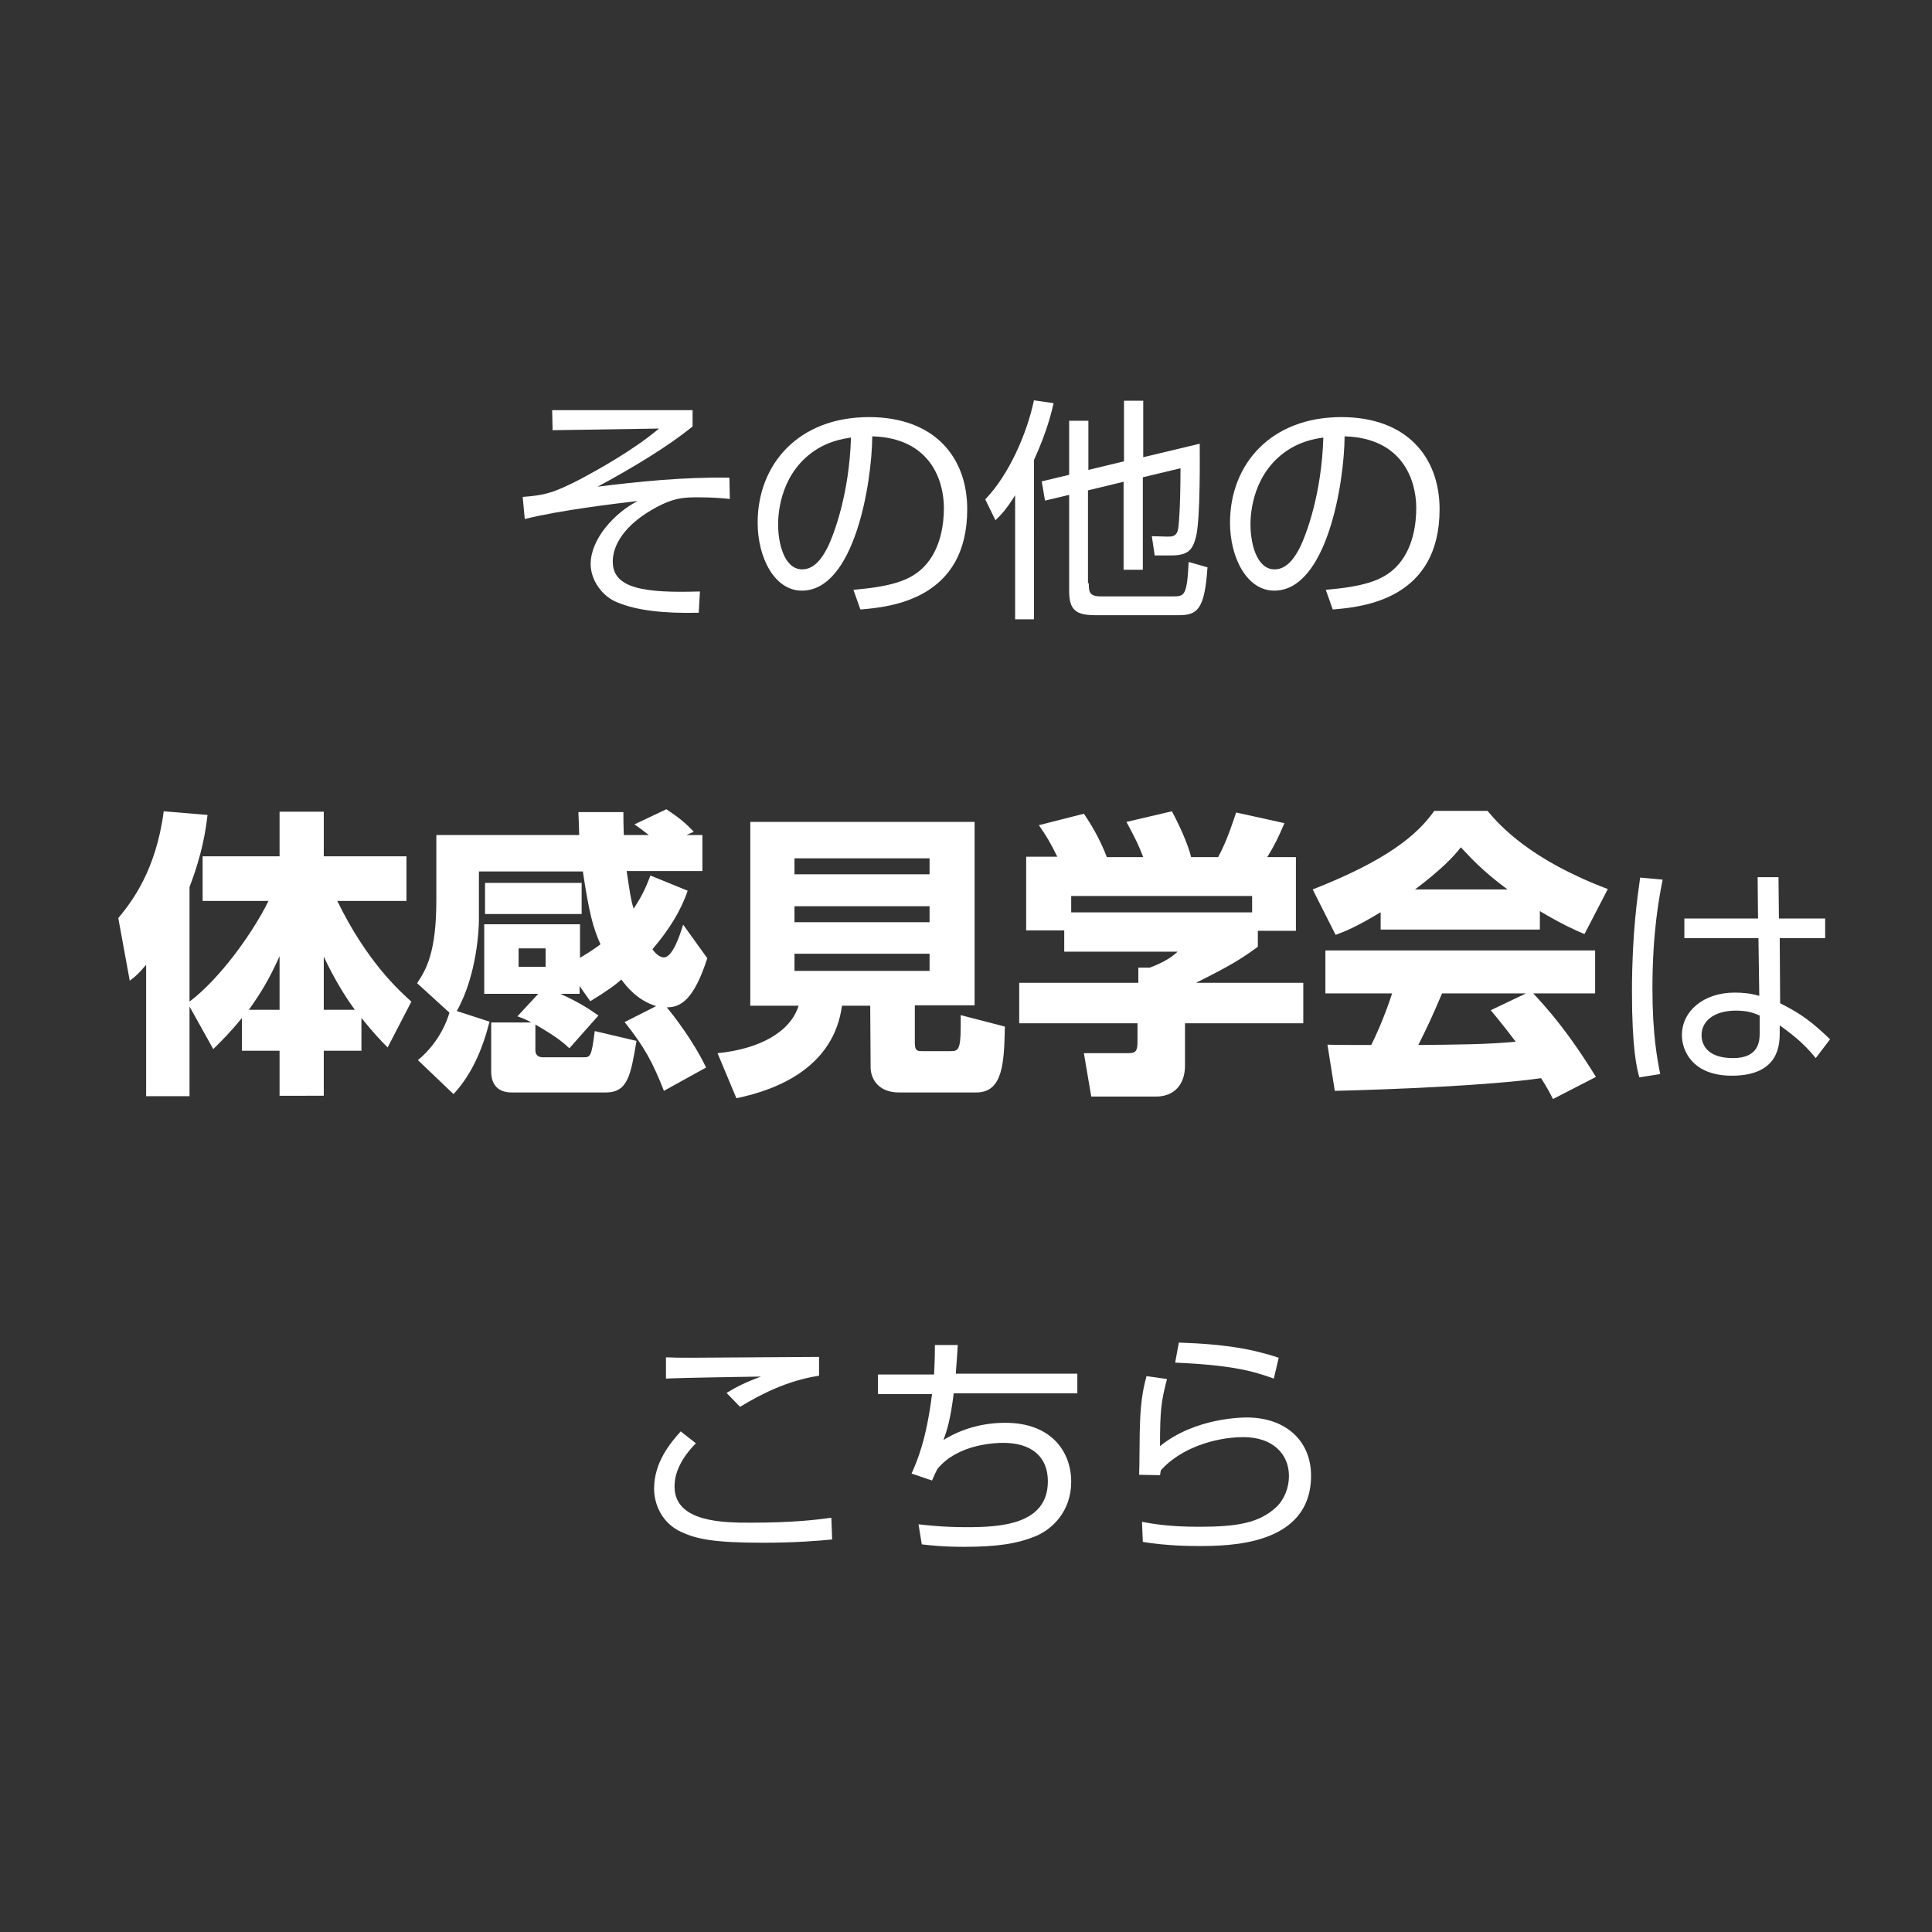 <?xml version="1.0" encoding="utf-8"?>
<!-- Generator: Adobe Illustrator 24.0.3, SVG Export Plug-In . SVG Version: 6.00 Build 0)  -->
<svg version="1.1" id="レイヤー_1" xmlns="http://www.w3.org/2000/svg" xmlns:xlink="http://www.w3.org/1999/xlink" x="0px"
	 y="0px" viewBox="0 0 472 472" style="enable-background:new 0 0 472 472;" xml:space="preserve">
<rect x="0" y="0" width="472" height="472" fill="#333333" stroke="none"/>
<style type="text/css">
	.st0{fill:#FFFFFF;}
</style>
<g>
	<g>
		<path class="st0" d="M169.2,100.2v4c-5.8,4.7-14.1,9.8-23.2,14.7c9.6-1.2,21.1-2.4,32.2-2.2l0.1,5.2c-1.8-0.2-4.4-0.4-7.6-0.4
			c-3.6,0-6.3,0-11.7,3.2c-6.1,3.6-9.3,8.2-9.3,12.5c0,6.7,8,7.7,21.3,7.3l-0.3,5.2c-8.8,0.2-15.2-0.6-19.8-2.5
			c-3.7-1.4-6.6-5.4-6.6-9.4c0-6.1,5.8-12.5,11.5-15.4c-5.1,0.6-18.8,2.2-27.6,4.4l-0.5-5.4c5.1-0.4,7.3-0.8,14.2-4.4
			c3.9-2.1,12.7-6.9,19.1-12.3l-26,0.4l-0.1-4.9L169.2,100.2L169.2,100.2z"/>
		<path class="st0" d="M208.5,144.1c9.1-0.8,13.8-2.2,17.1-5.5c4.4-4.4,5-11,5-14.5c0-6.7-3.3-17.1-17.5-17.5
			c-0.1,11.6-4.4,37.7-17.2,37.7c-6.7,0-10.8-8.1-10.8-16.6c0-14.3,10-25.8,27.2-25.8c16,0,24,9.8,24,22.5
			c0,21.9-18.5,23.9-26.1,24.5L208.5,144.1z M198.3,110.6c-8.2,6.1-8.2,16.1-8.2,17.6c0,4.3,1.4,10.9,5.9,10.9c3.1,0,5-3.1,6.1-5.2
			c1.7-3.4,5.4-13.4,5.8-27C205.9,107.2,202.1,107.8,198.3,110.6z"/>
		<path class="st0" d="M252.6,151.3H248V121c-2.3,3.7-3.5,4.8-4.8,6.1l-2.5-5.1c5.8-6,10.2-16.1,11.9-24.2l4.8,0.7
			c-0.5,2.2-1.6,6.9-4.8,13.9L252.6,151.3L252.6,151.3z M266,142.5c0,1.9,0,3.2,2.9,3.2h17.6c2.8,0,3.5,0,3.9-8.4l4.6,1.3
			c-0.7,10.4-2.5,11.7-7.1,11.7h-20.1c-4.7,0-6.6-1-6.6-5.9v-23.5l-5.9,1.4l-0.8-4.7l6.7-1.6v-13.2h4.7v12l8.7-2.1V97.9h4.7v13.8
			l13.8-3.3c0,2.8,0.2,18.2-0.9,22.7c-0.8,3.2-1.9,4.6-6.1,4.6h-4l-0.7-4.7l3.9,0.1c0.9,0,2.2,0,2.5-1.8c0.1-0.3,0.6-4.3,0.6-14.9
			l-9.2,2.2v22.6h-4.7v-21.5l-8.7,2.1v22.7H266z"/>
		<path class="st0" d="M323.9,144.1c9.1-0.8,13.8-2.2,17.1-5.5c4.4-4.4,5-11,5-14.5c0-6.7-3.3-17.1-17.5-17.5
			c-0.1,11.6-4.4,37.7-17.2,37.7c-6.7,0-10.8-8.1-10.8-16.6c0-14.3,10-25.8,27.2-25.8c16,0,24,9.8,24,22.5
			c0,21.9-18.5,23.9-26.1,24.5L323.9,144.1z M313.7,110.6c-8.2,6.1-8.2,16.1-8.2,17.6c0,4.3,1.4,10.9,5.9,10.9c3.1,0,5-3.1,6.1-5.2
			c1.7-3.4,5.4-13.4,5.8-27C321.2,107.2,317.5,107.8,313.7,110.6z"/>
		<path class="st0" d="M46.3,245.9v21.9H35.7v-32.1c-1.7,2-2.3,2.6-4,3.9l-2.8-15.3c3.3-4,9.2-11.6,11.1-26.1l10.7,0.9
			c-0.4,3.4-1.2,9.3-4.4,17.6v28c7.3-5.5,15.3-16.5,19.3-24.6H49.5v-10.9h18.8v-10.9h10.8v10.9h20.2v10.9H82.4
			c7.2,14.8,15.1,21.9,18.1,24.6l-5.8,11.2c-1.6-1.6-3.5-3.6-6.4-7.2v8h-9.2v11H68.3v-11h-9.2v-8c-3,3.7-5,5.6-7,7.6L46.3,245.9z
			 M68.3,246.7v-13.1c-2.6,5.8-4.6,9-7.5,13.1H68.3z M79.1,246.7h7.6c-2.1-2.8-5.1-7.6-7.6-13V246.7z"/>
		<path class="st0" d="M131.5,242.8h-13.2v-17h23.4v8.2c3-1.8,4.2-2.7,5-3.3c-1.8-4-2.8-7.7-4.3-17.8H117v12
			c0,1.7-0.4,13.2-5.4,22.1l8,2.6c-1.7,6.6-4.2,12.7-8.8,17.7l-8.7-8.3c5.4-4.5,7.2-9.9,7.7-11.6l-7.9-7.2c2.3-3.4,4.7-7.7,4.7-20.3
			V204h34.9c-0.1-2.9-0.1-4-0.2-5.6h11c0,1.7,0,3.4,0.1,5.6h6.1c-0.4-0.3-2.3-1.8-3.5-2.6l7.8-3.7c3.3,2.2,4.7,3.4,6.7,5.5l-1.8,0.8
			h3.9v8.8h-18.5c0.8,5.4,1,6.9,1.7,9.2c2.4-3.6,3.2-5.8,4.1-8.1l9.1,3.7c-1.6,4.8-4.5,9.5-8.6,14.3c0.6,0.9,1.7,2,2.8,2
			c2.1,0,3.9-5.4,4.7-8l5.9,8.2c-3.3,10.2-6.5,12-9.9,12c1.6,1.9,6.5,8.2,9.6,14.7l-10.3,5.7c-2.7-6.9-4.8-10.8-9.6-16.8l7.7-3.9
			c-4.5-1.4-7.1-4.6-8.5-6.5c-1.3,1.2-3.6,2.9-7.6,5.3l-2.6-3.7v1.9h-4.7c5.3,2.4,7.7,4.2,9.3,5.3l-7.1,8c-1.4-1.3-2.8-2.6-8.3-5.8
			v6.3c0,1.3,0.9,1.7,1.8,1.7h9.9c1.7,0,2,0,2.8-6.4l10.2,2.4c-1.4,8.3-2.1,12.6-7.5,12.6h-23c-3.3,0-5-1.9-5-5.1v-12h9.8
			c-1.2-0.7-2-1-3.4-1.5L131.5,242.8z M118.5,215.7h23.6v7.6h-23.6C118.5,223.3,118.5,215.7,118.5,215.7z M126.7,231.7v4.5h6.6v-4.5
			H126.7z"/>
		<path class="st0" d="M212.6,245.7h-6.9c-2,14.9-15.5,20.5-25.8,22.6l-4.6-11c10.1-1,17.8-5.1,19.8-11.6h-11.8v-44.9h54.8v44.8
			h-14.6v9.2c0,2,0.7,2,1.8,2h6.9c2.2,0,2.6-0.4,2.5-8.8l10.8,2.8c-0.2,8.7-0.4,16.1-7,16.1h-18.8c-5.6,0-7-3.9-7-6.1L212.6,245.7
			L212.6,245.7z M194.1,209.7v3.9h33v-3.9H194.1z M194.1,221.4v3.9h33v-3.9H194.1z M194.1,233v4.2h33V233H194.1z"/>
		<path class="st0" d="M258.3,209.3c-1.6-3.3-2.8-5.3-4.5-7.7l11-2.8c2.6,3.8,4.4,7.4,5.6,10.6h8.9c-1.2-3.1-1.9-4.5-4.1-8.6
			l11.1-2.6c1.8,3.3,4,8.2,4.7,11.2h6.6c2.3-4.2,3.9-9.5,4.4-10.9l11.8,2.6c-1.6,3.7-2.2,5-4.2,8.3h7v18h-9.3v3.9
			c-4.2,3.1-7.1,4.8-15.1,8.8h26.2v9.9h-28.9v10.4c0,4.5-2.6,7.5-7.1,7.5h-15.8l-1.8-10.6h10.5c2,0,2.6-0.2,2.6-2.8V250H249v-9.9
			h29.1v-3.7h2.8c2.6-1,4.9-2.1,6.8-3.9H260v-5.2h-9.3v-18L258.3,209.3L258.3,209.3z M305.9,218.9h-44.2v4h44.2V218.9z"/>
		<path class="st0" d="M337.4,222.8c-5.8,3.5-8.4,4.6-11.1,5.6l-5.6-11.1c17.8-7,25.4-13.1,29.7-19.2h13c3.1,3.7,10.6,12,29.4,19.1
			l-5.7,11c-2.2-0.9-5.7-2.5-10.9-5.6v4.5h-38.9v-4.3H337.4z M379.4,268.5c-0.7-1.4-1.5-2.9-2.9-5.1c-12.4,1.8-37.3,2.8-50.4,3.1
			l-1.8-11.3c0.4,0.1,9.6,0.1,10.7,0.1c0.6-1.2,3-6.1,5.1-12.6h-16.3v-10.5h65.9v10.5h-15.1c3.3,3.6,8.2,8.9,15.3,20.4L379.4,268.5z
			 M368.3,217.3c-6.4-4.7-9.5-8.3-11.4-10.3c-1.8,2.3-4.6,5.3-11.2,10.3H368.3z M372.8,242.7h-20.5c-2.6,6.1-3.5,8-5.8,12.6
			c8.6-0.1,16.5-0.1,23.8-0.8c-3.1-4.1-4.7-6-6.1-7.7L372.8,242.7z"/>
		<path class="st0" d="M406.2,214.9c-0.8,4-2.5,12.7-2.5,26.6c0,11.2,1.2,17.4,1.9,20.9l-5.1,0.8c-0.6-2.1-1.8-6.9-1.8-20.9
			c0-14.5,1.4-23.5,2-27.9L406.2,214.9z M429.5,224.4l-0.1-10.1h5.1l0.1,10.1h11.3v4.8h-11.1l0.1,15.9c5.4,2.7,8,4.8,12.2,8.8
			l-3.5,4.6c-3.3-4.1-6.5-6.3-8.8-8v1.6c0,2.9,0,10.7-11.7,10.7c-9.7,0-12.2-6.2-12.2-9.9c0-5.8,5.2-10.4,12.9-10.4c2,0,4,0.2,6,0.8
			l-0.2-14.1h-18.1v-4.8L429.5,224.4L429.5,224.4z M429.9,248.1c-1.4-0.6-2.9-1.2-5.8-1.2c-5.4,0-8.4,2.6-8.4,6c0,1.9,1,5.6,7.7,5.6
			c6.5,0,6.5-4.4,6.5-6.3L429.9,248.1L429.9,248.1z"/>
		<path class="st0" d="M170,352.6c-5.2,5.3-5.2,9.4-5.2,10.6c0,8.8,12.2,8.8,18.7,8.8c10.2,0,15.9-0.7,19.6-1.2l0.2,5.3
			c-3,0.3-8.8,0.8-16.9,0.8c-12,0-16.2-0.9-19.9-2.6c-4.7-2.1-6.7-6.7-6.7-10.6c0-6.5,4-11.2,6.5-14L170,352.6z M200.1,336.1
			c-8,1.2-14.7,4.8-19.3,7.6l-3.3-3.4c2.8-1.7,4.7-2.6,8.4-4c-18.7,0.3-20.8,0.4-23.2,0.5v-5.2c2.3,0.1,2.9,0.1,6.4,0.1
			c4.9,0,26.6-0.2,31-0.2L200.1,336.1L200.1,336.1z"/>
		<path class="st0" d="M234,328.4c-0.1,2-0.2,3.3-0.5,7.2h29.7v4.8H233c-0.8,6.4-1.6,8.9-2.5,11.4c4.5-2.8,9.7-4.2,15.1-4.2
			c11.3,0,16.1,7.1,16.1,14.4c0,7.2-4.6,11.6-8.7,13.3c-4.4,1.8-9.2,2.6-17.5,2.6c-5.4,0-8.5-0.4-10.3-0.6l-0.8-4.9
			c1.9,0.2,5.8,0.7,11.7,0.7c8,0,19.9-0.5,19.9-11.2c0-6.2-4.2-9.4-10.9-9.4c-1.4,0-11,0.1-16.1,6.4c-0.5,1-0.8,1.6-1.3,2.8l-5-1.7
			c1.3-2.9,3.6-8.1,5-19.4h-13.2v-4.8h13.7c0.2-3.9,0.2-5.4,0.2-7.2h5.6V328.4z"/>
		<path class="st0" d="M285.1,336.9c-1.4,5.5-1.7,7.4-1.7,16.4c8.6-7,20.3-7,21.2-7c9.5,0,15.7,5.7,15.7,14.2
			c0,17.2-20.3,17.2-27.5,17.2c-1.8,0-7.5,0-13.6-1l-0.2-4.9c2.8,0.5,6.6,1.2,13.9,1.2c9.3,0,14.7-0.9,18.9-4.8
			c2-1.9,3.1-4.8,3.1-7.6c0-5.4-4-9.5-11.1-9.5c-6.8,0-15.3,2.6-20.2,8.1c-0.1,0.5-0.1,0.6-0.2,1.2l-5.1-0.1c0.1-2,0.1-11,0.2-12.3
			c0.2-6.5,1-9.5,1.6-11.8L285.1,336.9z M311.2,336.8c-5-1.8-10.1-3.3-24.1-3.9l0.9-4.9c11.9,0.4,18.3,1.7,24.4,3.7L311.2,336.8z"/>
	</g>
</g>
</svg>
